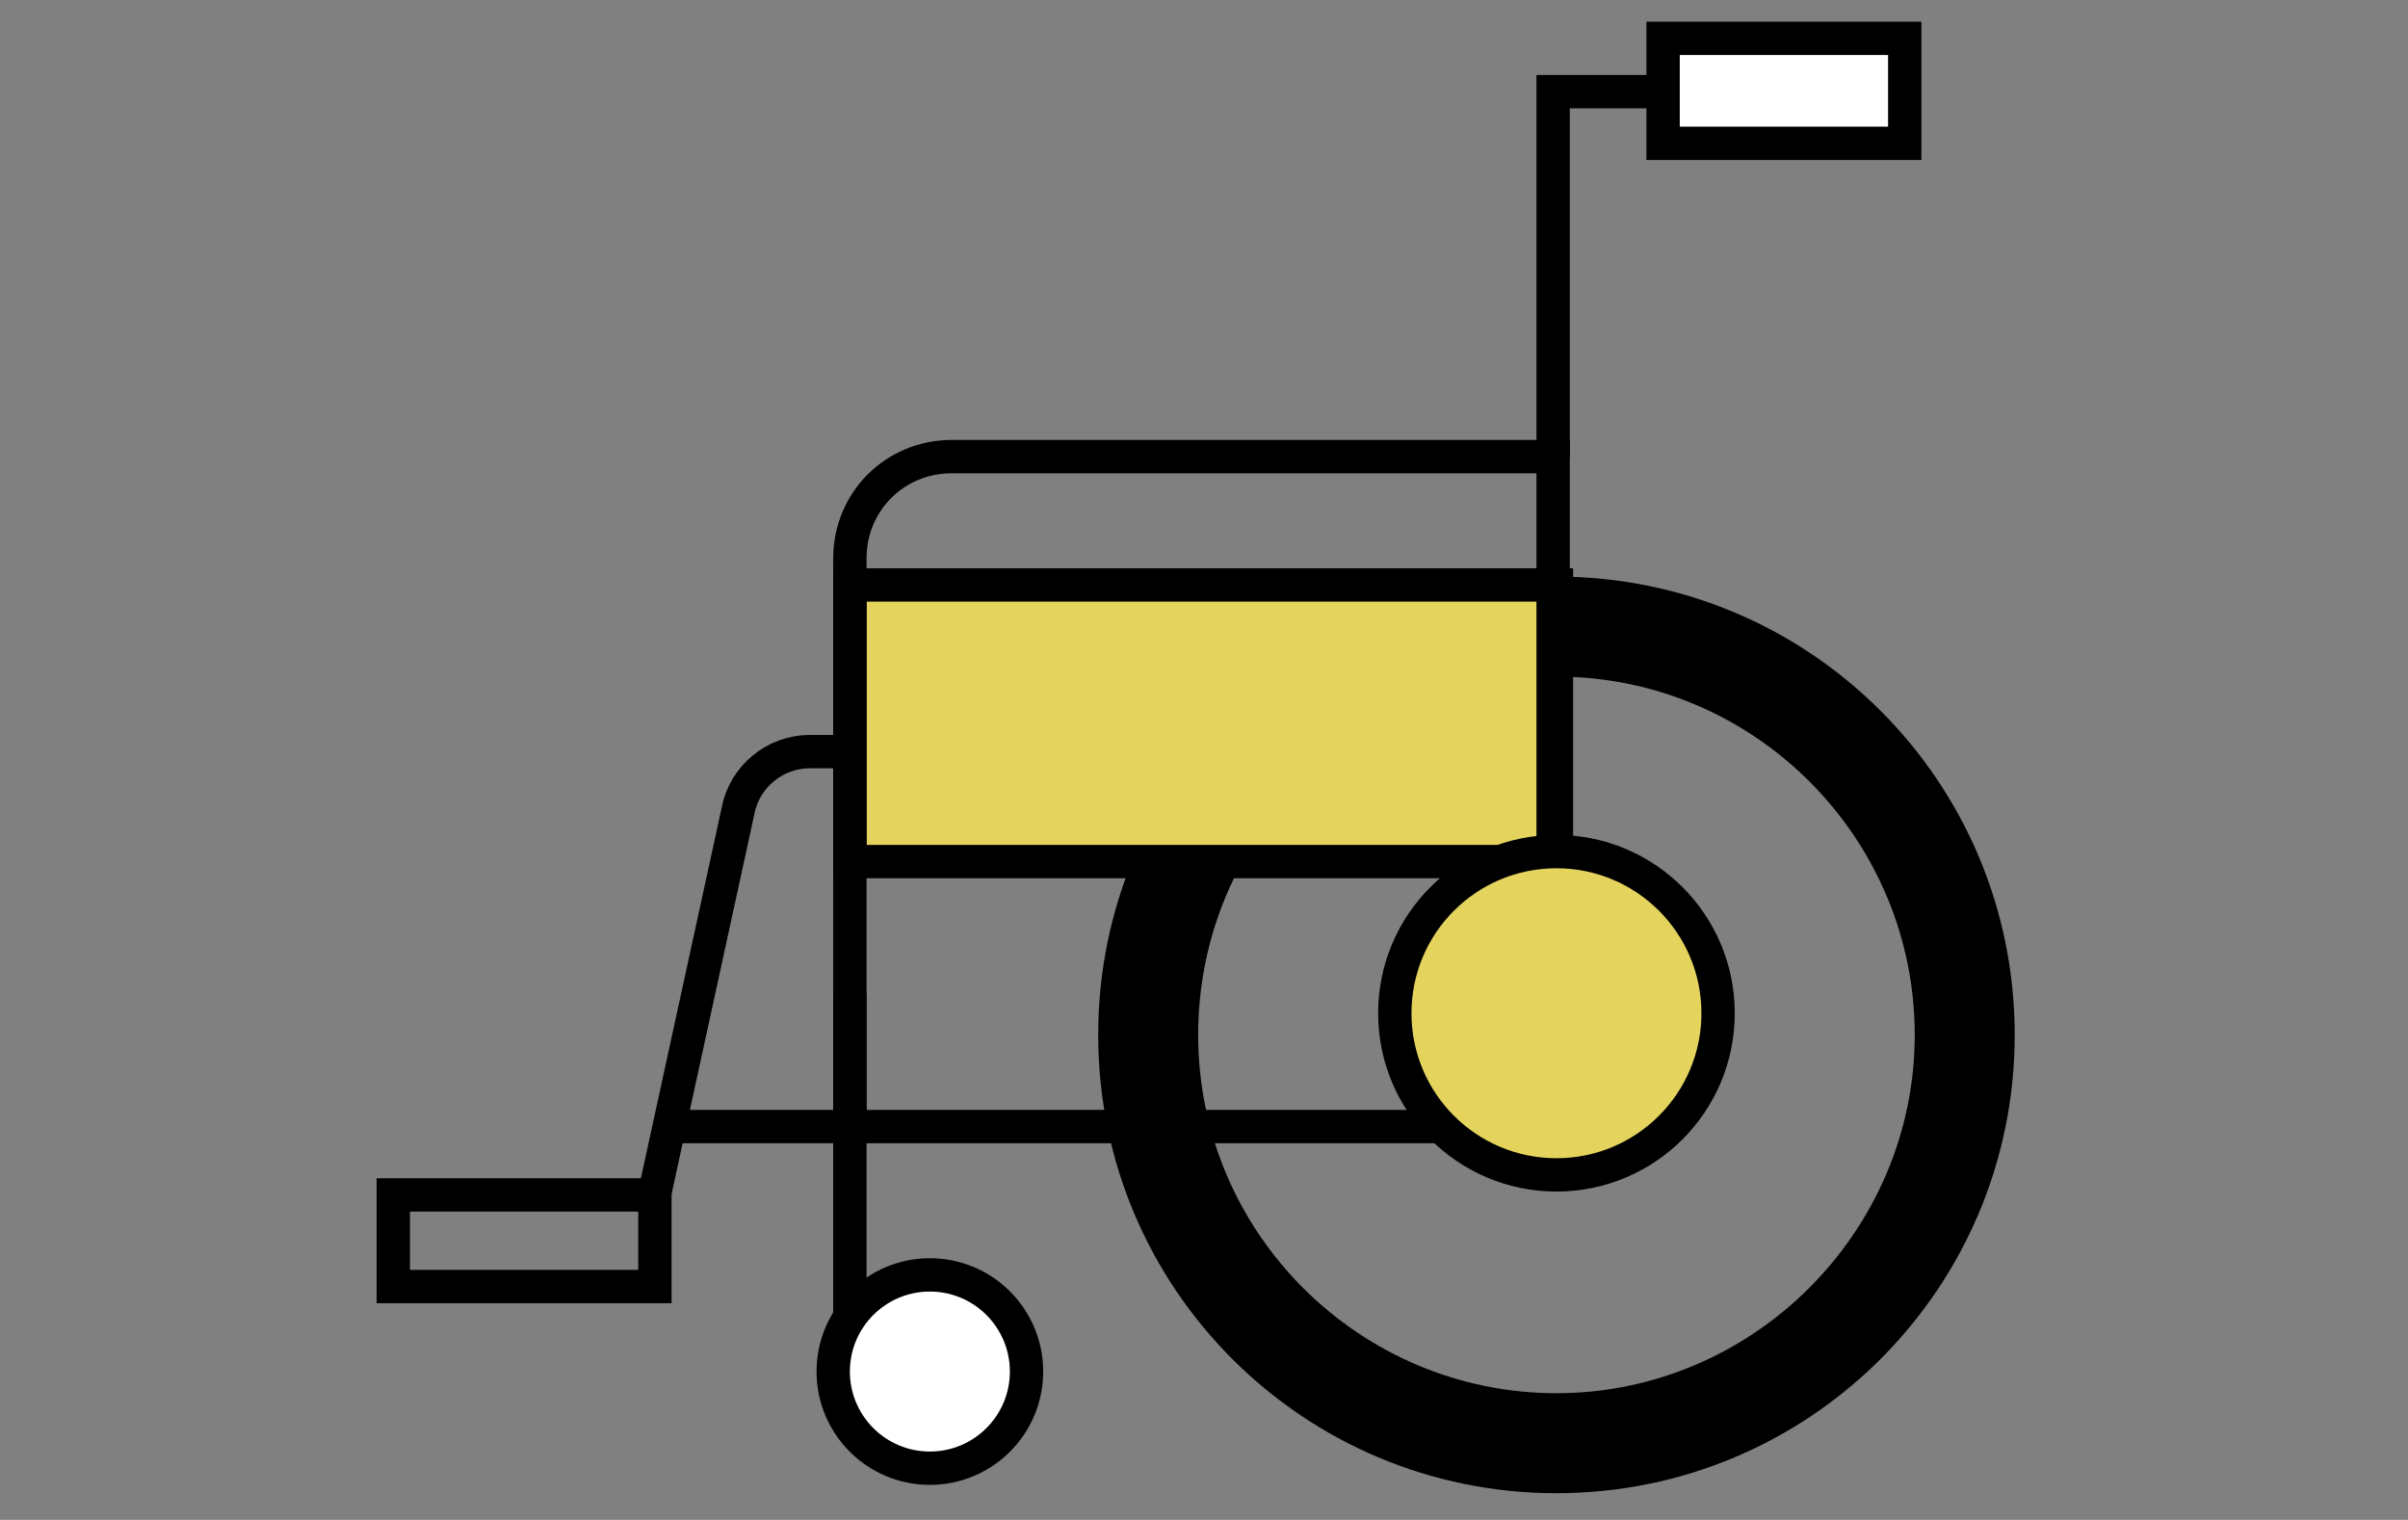 <?xml version="1.0" encoding="utf-8"?>
<!-- Generator: Adobe Illustrator 23.1.1, SVG Export Plug-In . SVG Version: 6.00 Build 0)  -->
<svg version="1.1" id="レイヤー_1" xmlns="http://www.w3.org/2000/svg" xmlns:xlink="http://www.w3.org/1999/xlink" x="0px"
	 y="0px" viewBox="0 0 144.5 91.2" style="enable-background:new 0 0 144.5 91.2;" xml:space="preserve">
<rect x="0" y="0" width="144.5" height="91.2" fill="#808080" stroke="none"/>
<style type="text/css">
	.st0{fill:none;stroke:#000000;stroke-width:2;stroke-miterlimit:10;}
	.st1{fill:#FFFFFF;stroke:#000000;stroke-width:2;stroke-miterlimit:10;}
	.st2{fill:#E4D45D;stroke:#000000;stroke-width:2;stroke-miterlimit:10;}
</style>
<g>
	<path d="M93.4,40.6c11.9,0,21.5,9.7,21.5,21.5s-9.7,21.5-21.5,21.5S71.9,74,71.9,62.1S81.5,40.6,93.4,40.6 M93.4,34.6
		c-15.2,0-27.5,12.3-27.5,27.5s12.3,27.5,27.5,27.5s27.5-12.3,27.5-27.5S108.6,34.6,93.4,34.6L93.4,34.6z"/>
</g>
<polyline class="st0" points="93.2,27.5 93.2,5.5 100.6,5.5 "/>
<rect x="99.8" y="2.3" class="st1" width="14.5" height="6.3"/>
<rect x="51" y="35.1" class="st2" width="42.4" height="16.6"/>
<path class="st0" d="M93.2,67.6H51V33.5c0-3.4,2.7-6.1,6.1-6.1h36.1V67.6z"/>
<circle class="st2" cx="93.4" cy="60.8" r="9.7"/>
<line class="st0" x1="51" y1="59.6" x2="51" y2="79.1"/>
<circle class="st1" cx="55.8" cy="82.3" r="5.8"/>
<path class="st0" d="M51,45.1h-2.4c-2.1,0-3.9,1.5-4.3,3.5L39.2,72"/>
<rect x="23.6" y="71.7" class="st0" width="15.7" height="5.5"/>
<line class="st0" x1="51.9" y1="67.6" x2="40.8" y2="67.6"/>
</svg>
